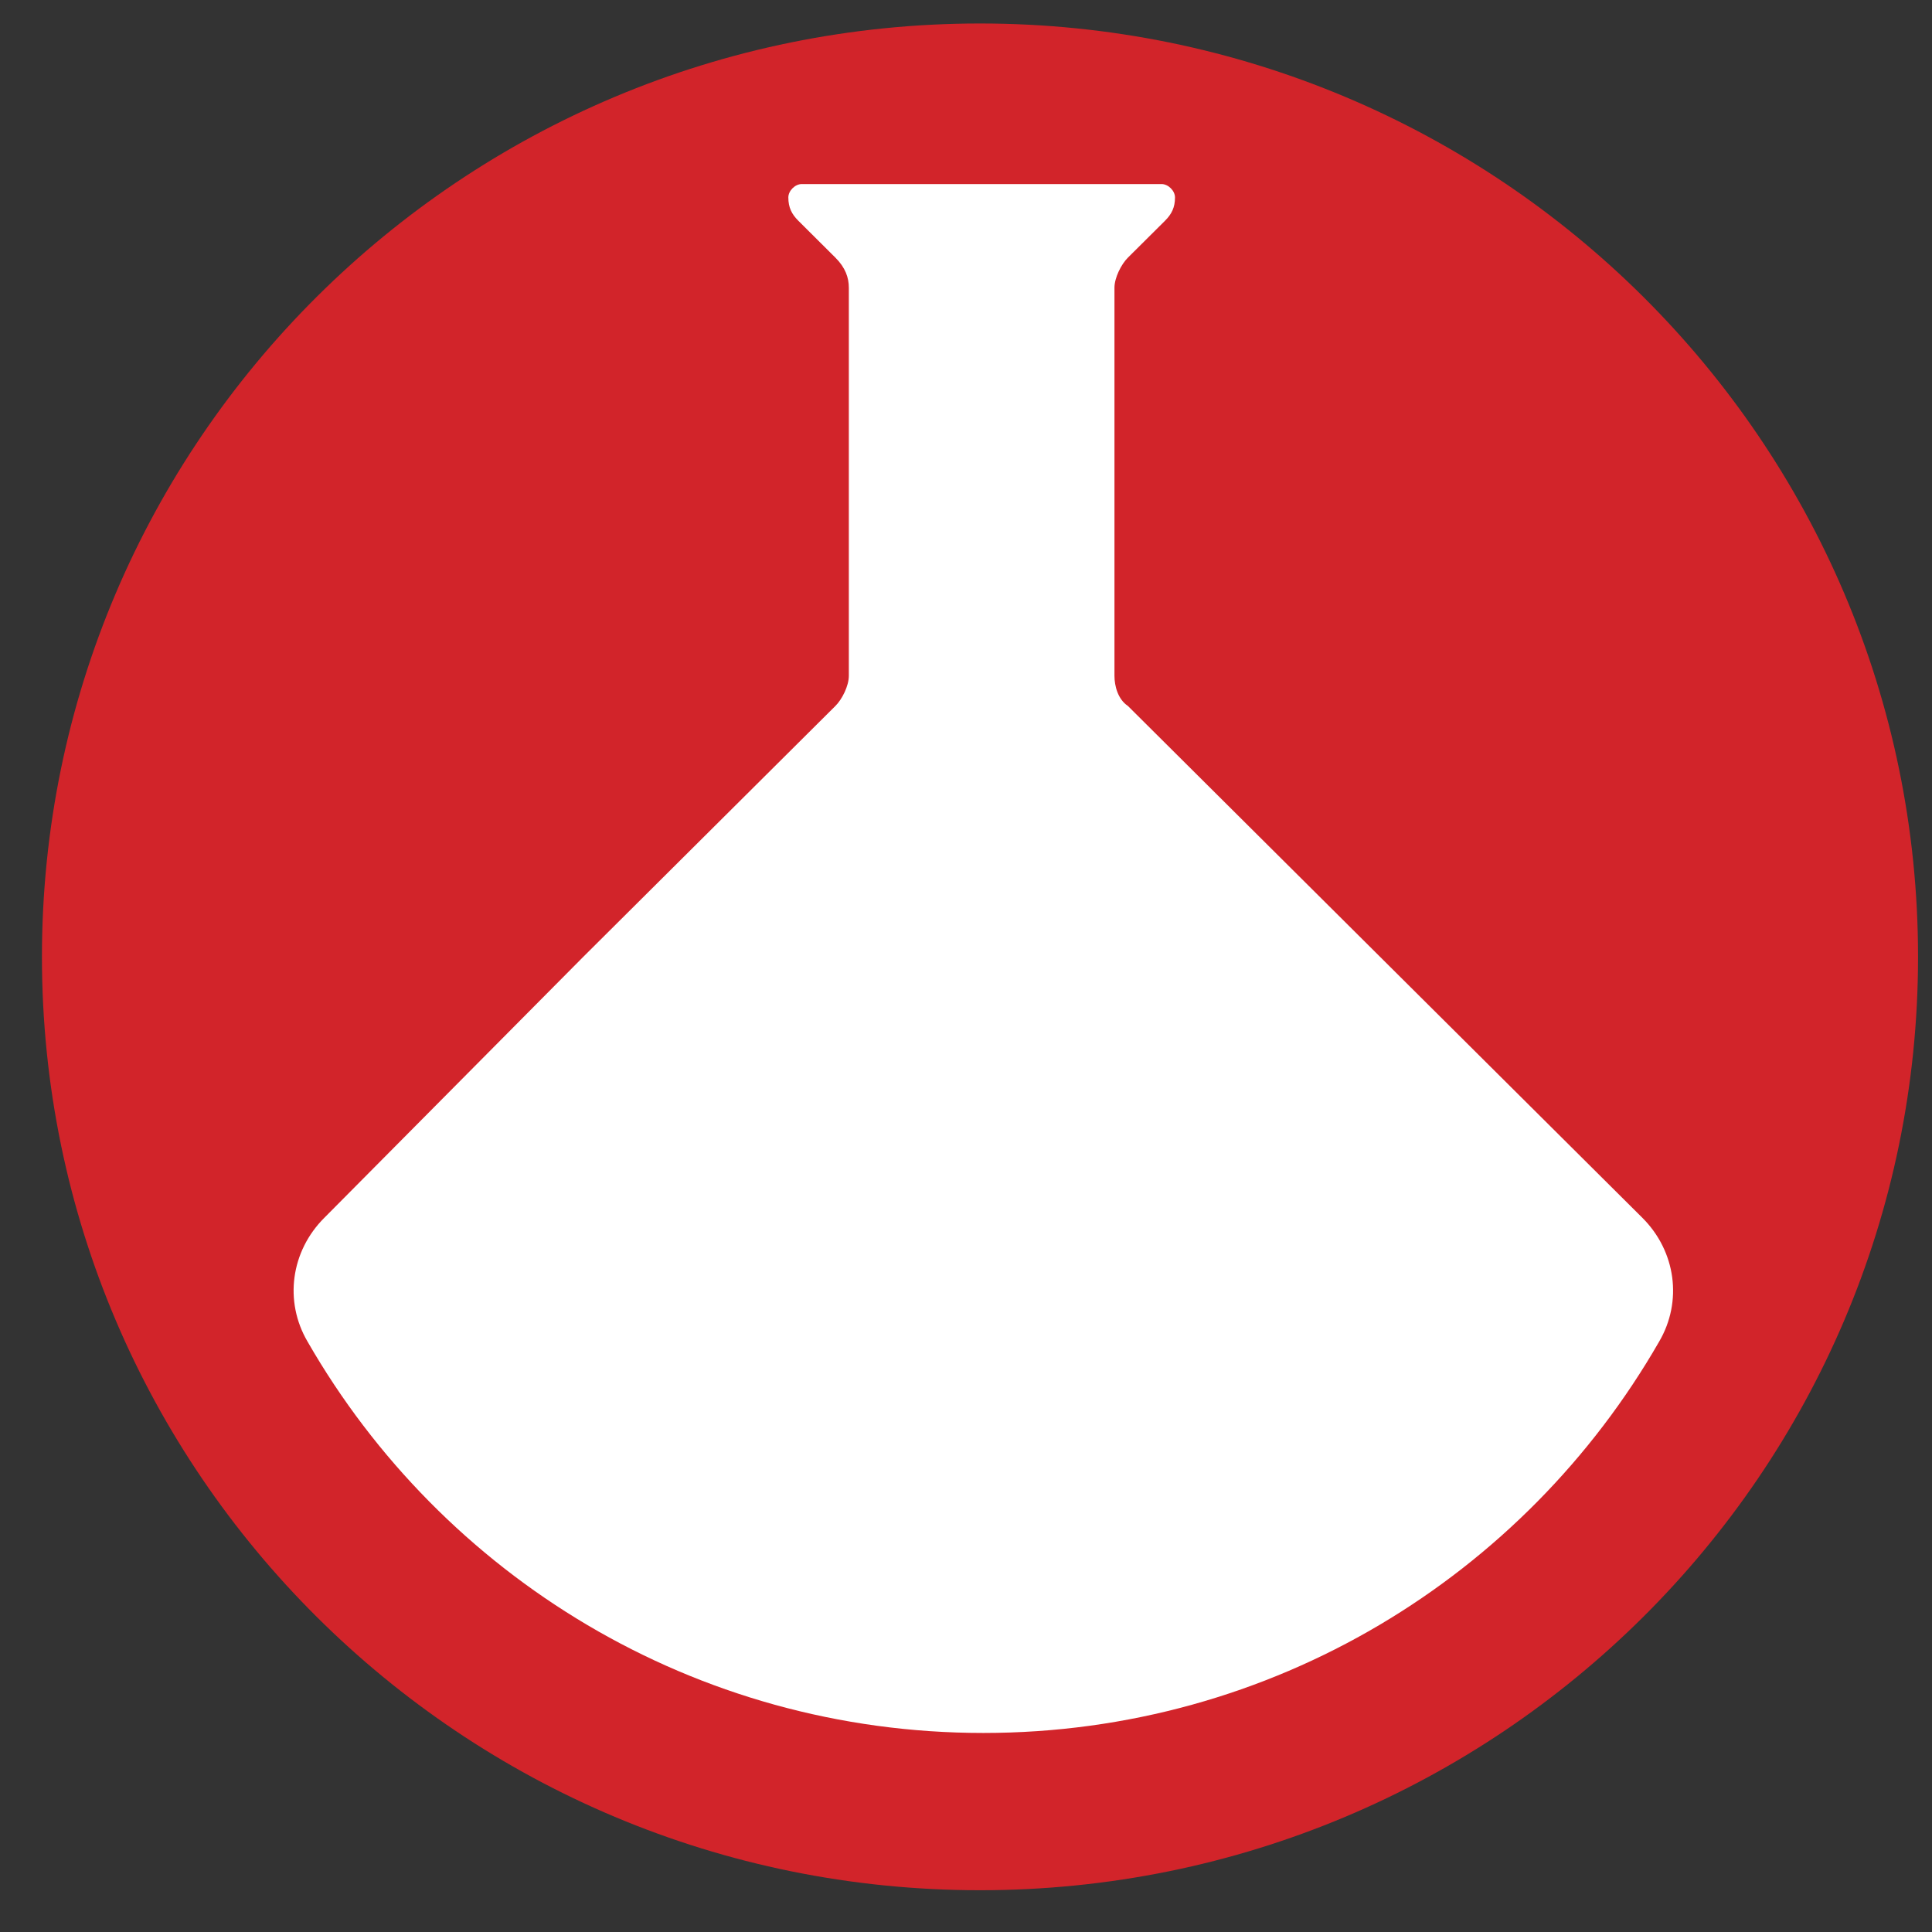 <svg width="45" height="45" viewBox="0 0 45 45" fill="none" xmlns="http://www.w3.org/2000/svg">
<rect x="0" y="0" width="45" height="45" fill="#333333" stroke="none"/>
<path d="M22.826 44.027C10.759 44.027 0.977 34.293 0.977 22.287C0.977 10.28 10.759 0.547 22.826 0.547C34.893 0.547 44.675 10.28 44.675 22.287C44.675 34.293 34.893 44.027 22.826 44.027Z" fill="#D2242A"/>
<path d="M13.585 22.287L19.458 16.443C19.615 16.287 19.771 15.975 19.771 15.741V6.702C19.771 6.469 19.693 6.235 19.458 6.001L18.597 5.144C18.44 4.988 18.362 4.832 18.362 4.599C18.362 4.443 18.518 4.287 18.675 4.287H27.055C27.211 4.287 27.368 4.443 27.368 4.599C27.368 4.832 27.29 4.988 27.133 5.144L26.271 6.001C26.115 6.157 25.958 6.469 25.958 6.702V15.741C25.958 15.975 26.037 16.287 26.271 16.443L32.145 22.287L38.253 28.364C39.036 29.144 39.193 30.313 38.645 31.248C35.512 36.702 29.639 40.364 22.904 40.364C16.169 40.364 10.296 36.702 7.163 31.248C6.615 30.313 6.772 29.144 7.555 28.364L13.585 22.287Z" fill="white"/>
</svg>
